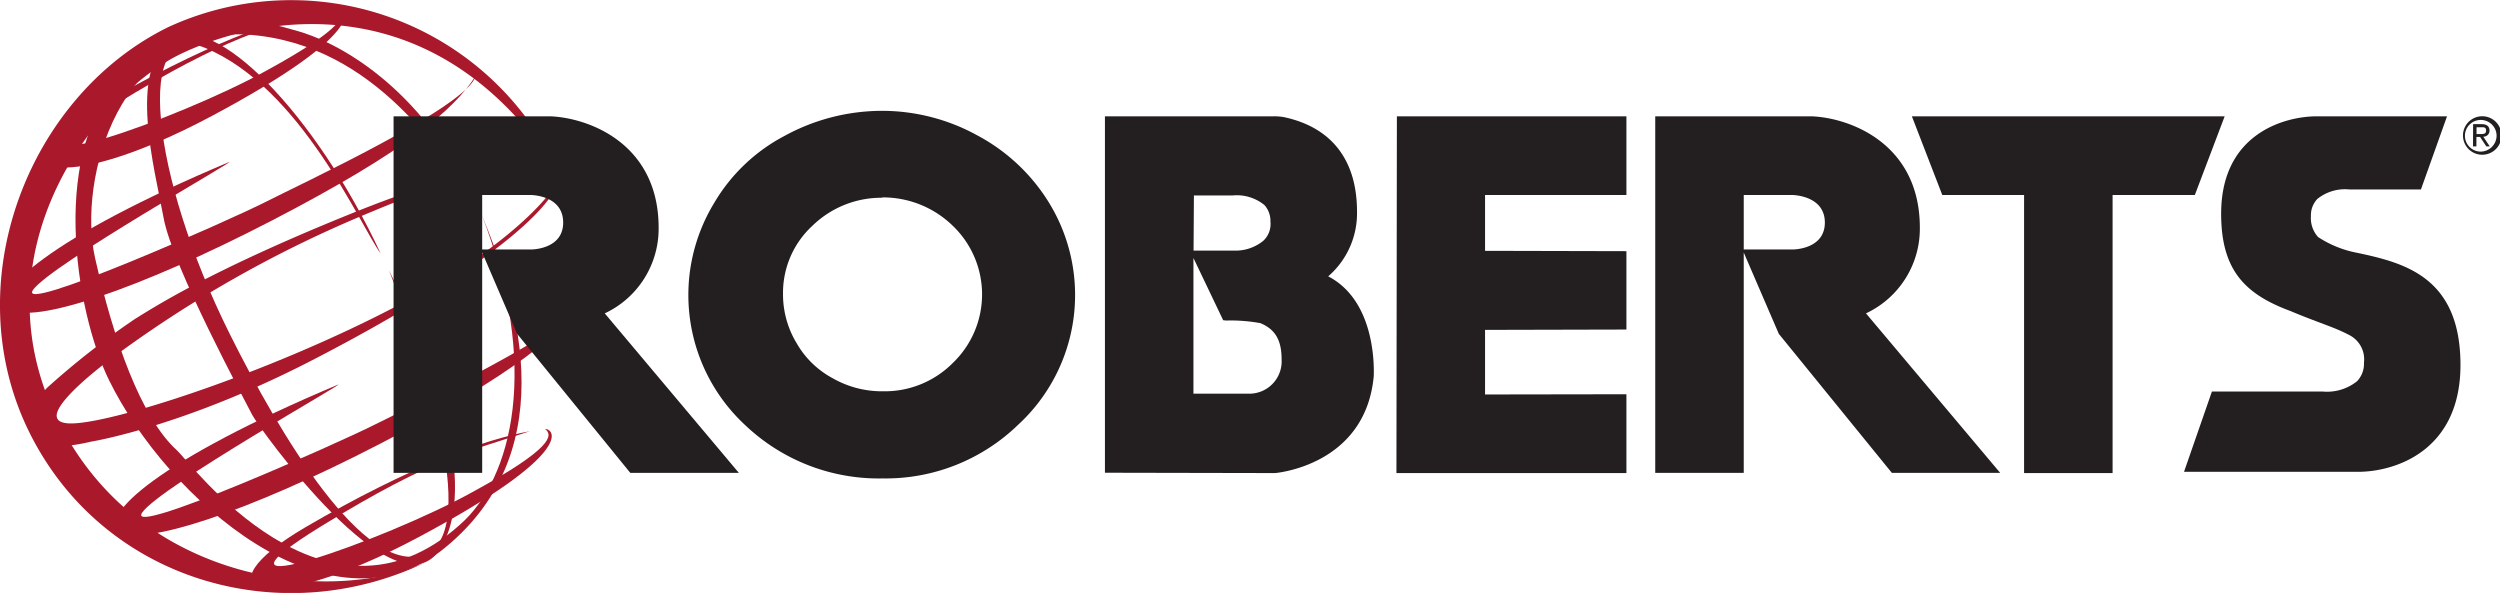 <svg viewBox="0 0 219.47 52.05" xmlns="http://www.w3.org/2000/svg"><defs><style>.a{fill:#aa182c;}.b{fill:#231f20;}</style></defs><path d="M49.05,15.17A25.78,25.78,0,0,0,14.77,2.38C2.41,8.45-3.91,24.92,2.6,38S24.89,55.59,37.74,49.18c-8,3.93-25.44,2.44-32.72-12.4S8.53,8.23,15.92,4.71,38.49-1.34,49.05,15.17Z" class="a"></path><path d="M29.64,33.78C31,33.19,14,42.76,12.48,45s17.29-6.14,20.39-7.71,17.82-8.42,18.47-11.08c-1.88,2.94-6.09,6.59-17.9,12.71S12.4,48,10.52,46.65,13.85,40.43,29.64,33.78Z" class="a"></path><path d="M20.05,14.25c1.4-.59-15.62,9-17.15,11.2s17.29-6.13,20.39-7.71S41.1,9.33,41.76,6.66c-1.89,2.94-6.09,6.59-17.91,12.71S2.81,28.5.94,27.13,4.27,20.91,20.05,14.25Z" class="a"></path><path d="M49.21,15.5C47.81,18.32,42.4,23,34.57,27,23.46,32.79,9.53,37.3,6.09,37.17s2.06-4.46,3.33-5.43A105.17,105.17,0,0,1,32.7,18.56c13.58-5.68,15.2-3.84,15.67-3.77-1.88-.59-5.94-.75-18,4.15S13.48,27,11.85,28a70.34,70.34,0,0,0-7.67,6C2.6,35.52.21,40.61,8,38.77c0,0,7.94-1.27,19.12-7S48.28,19.44,49.21,15.5Z" class="a"></path><path d="M34.14,23.71c2.36,4.85,8.41,18,4.55,24.4S22.62,37.39,22.14,36.42s-7-13-7.78-17.3S11.21,6.16,15,3.51,27.71,10,33.42,22.26C31.6,19.77,26.45,7.7,18,4.2c-6.23-2.56-4.8,11.14,2.18,25.14,4.39,8.8,11.78,21.28,17.06,19.34S36.65,30.06,34.14,23.71Z" class="a"></path><path d="M42.28,18.84C45,25.38,49.93,39.2,39.06,48.09,29,56.37,14.68,43.79,9.57,33.37c-3-6.11-5.3-20.59,1.42-26.79C18.16,0,23.47,2,25.75,2.62c3.93,1,11.14,5,15.8,14.73-2.5-3.2-8.41-13.45-19.68-14.3S6.76,15.64,8.35,22.67s4,14,7.2,16.88c1.17,1.06,13,17.16,24.85,6.49C45,42,47.44,32.08,42.28,18.84Z" class="a"></path><path d="M47.84,37.66c.9,0,2.64,2.17-11.1,9.5s-19.56,4.77-9.92-.88C36,40.92,42.64,38.55,46.5,37.86c-5,1.69-8.31,2.19-18.29,8.33-12.21,7.52,5.63,1.24,13.28-3C48.53,39.35,48.59,38.2,47.84,37.66Z" class="a"></path><path d="M29.69.68c.91-.05,2.65,2.17-11.09,9.5S-1,15,8.68,9.3C17.81,3.94,24.49,1.58,28.35.88c-5,1.69-8.3,2.19-18.28,8.34-12.21,7.52,5.63,1.24,13.28-3C30.39,2.37,30.45,1.22,29.69.68Z" class="a"></path><polygon points="122.59 41.53 122.63 10.21 142.78 10.21 142.78 17.12 130.37 17.12 130.37 22.02 142.78 22.05 142.78 28.93 130.37 28.96 130.37 34.63 142.78 34.61 142.78 41.53 122.59 41.53" class="b"></polygon><polygon points="177.69 41.53 177.69 17.12 170.51 17.12 167.84 10.21 195.3 10.21 192.68 17.12 185.46 17.12 185.46 41.53 177.69 41.53" class="b"></polygon><path d="M77.45,42a17,17,0,0,1-12-4.65,15.56,15.56,0,0,1-2.75-19.54,15.57,15.57,0,0,1,6.21-5.9,17.86,17.86,0,0,1,8.47-2.18,17.34,17.34,0,0,1,8.48,2.19,16.45,16.45,0,0,1,6.24,5.89,15.48,15.48,0,0,1-2.71,19.47A16.72,16.72,0,0,1,77.49,42Zm0-24.64a8.68,8.68,0,0,0-6.13,2.46,8,8,0,0,0-2.58,6,8.25,8.25,0,0,0,1.19,4.3,8,8,0,0,0,3.18,3.09,8.69,8.69,0,0,0,4.31,1.14h.08a8.42,8.42,0,0,0,6.13-2.47,8.34,8.34,0,0,0,0-12.07,8.77,8.77,0,0,0-6.17-2.48" class="b"></path><path d="M97,41.5V10.21h14.78a4.94,4.94,0,0,1,.92.07c4.16.88,6.43,3.73,6.43,8.31a7.32,7.32,0,0,1-2.53,5.67c4.34,2.25,4,8.49,4,8.75-.72,7.86-8.58,8.51-8.66,8.52h-.07Zm10.38-13.39-2.61-5.46V34.56h5a2.84,2.84,0,0,0,2.74-3c0-1.66-.53-2.64-1.86-3.19a14.31,14.31,0,0,0-3-.23ZM104.78,22l3.8,0a3.84,3.84,0,0,0,2.32-.86,2,2,0,0,0,.63-1.67v-.09A2.07,2.07,0,0,0,111,18a3.84,3.84,0,0,0-2.81-.84h-3.38Z" class="b"></path><path d="M55.33,41.51,45.4,29.31l-3.07-7.14V41.51H34.55V10.21H48.27c3.32.11,9.55,2.33,9.55,9.79a8.21,8.21,0,0,1-4.73,7.51l11.77,14ZM46.64,21.9c.28,0,2.8-.11,2.8-2.36S47,17.13,46.61,17.12H42.33V21.9Z" class="b"></path><path d="M206.91,22.19a9.42,9.42,0,0,1-3.41-1.38,2.48,2.48,0,0,1-.63-1.82V18.9a2.08,2.08,0,0,1,.56-1.43,3.88,3.88,0,0,1,2.81-.84h6.29l2.29-6.42H203.39c-2.71,0-8.4,1.43-8.4,8.55,0,4.93,2.06,7.06,6.1,8.55,2.36,1,3.77,1.38,5.08,2.07a2.39,2.39,0,0,1,1.36,2.44v.1a2.22,2.22,0,0,1-.6,1.54,4.21,4.21,0,0,1-3.05.91h-9.7l-2.45,7.05H207c3.26,0,9-1.83,9-9.38C216,24.3,211.06,23.07,206.91,22.19Z" class="b"></path><path d="M166.08,41.51l-9.92-12.2-3.08-7.14V41.51h-7.77V10.21H159c3.31.11,9.54,2.33,9.54,9.79a8.21,8.21,0,0,1-4.73,7.51l11.78,14ZM157.4,21.9c.27,0,2.8-.11,2.8-2.36s-2.5-2.41-2.83-2.42h-4.29V21.9Z" class="b"></path><path d="M217.78,10.21a1.69,1.69,0,1,1,0,3.37,1.69,1.69,0,0,1,0-3.37Zm1.39,1.69a1.39,1.39,0,1,0-1.39,1.41A1.41,1.41,0,0,0,219.17,11.9Zm-2.06-1h.76c.44,0,.68.19.68.58A.53.53,0,0,1,218,12l.57.85h-.3l-.55-.83h-.32v.83h-.3Zm.62.87c.28,0,.52,0,.52-.31s-.22-.29-.43-.29h-.41v.6Z" class="b"></path></svg>